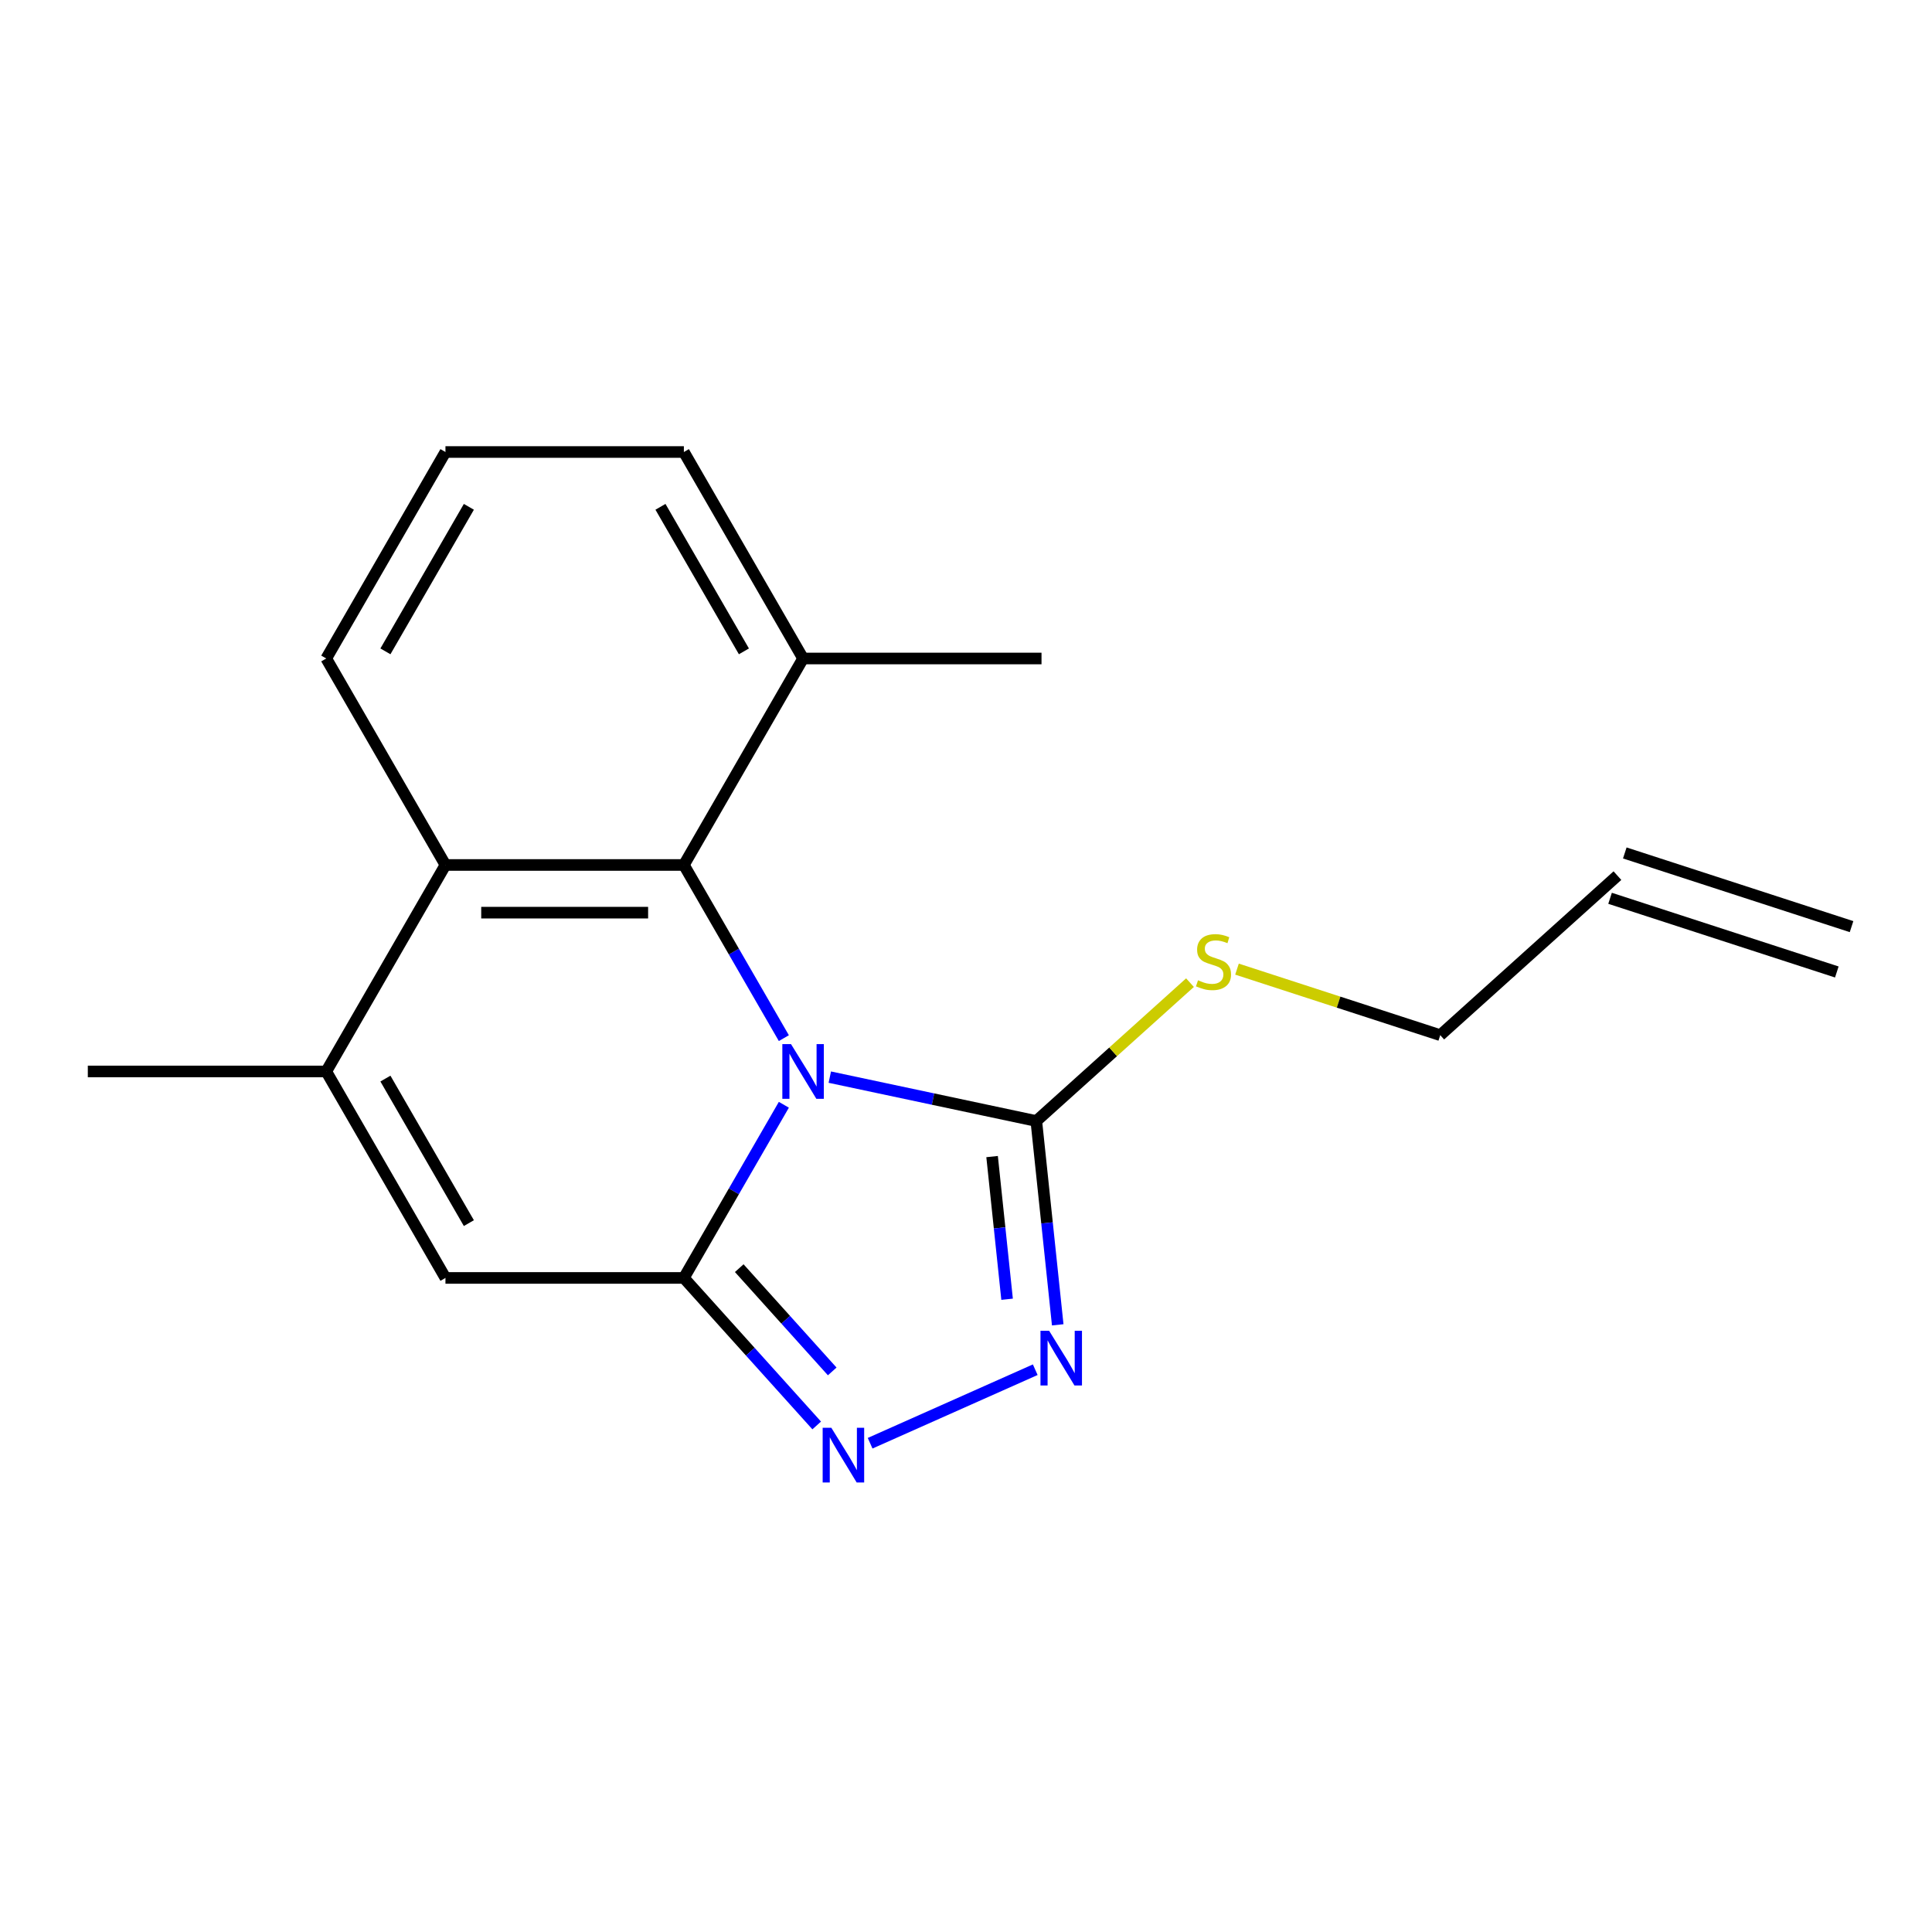 <?xml version='1.0' encoding='iso-8859-1'?>
<svg version='1.1' baseProfile='full'
              xmlns='http://www.w3.org/2000/svg'
                      xmlns:rdkit='http://www.rdkit.org/xml'
                      xmlns:xlink='http://www.w3.org/1999/xlink'
                  xml:space='preserve'
width='1000px' height='1000px' viewBox='0 0 1000 1000'>
<!-- END OF HEADER -->
<rect style='opacity:1.0;fill:#FFFFFF;stroke:none' width='1000' height='1000' x='0' y='0'> </rect>
<path class='bond-0' d='M 405.722,571.828 L 379.848,616.643' style='fill:none;fill-rule:evenodd;stroke:#0000FF;stroke-width:6px;stroke-linecap:butt;stroke-linejoin:miter;stroke-opacity:1' />
<path class='bond-0' d='M 379.848,616.643 L 353.974,661.457' style='fill:none;fill-rule:evenodd;stroke:#000000;stroke-width:6px;stroke-linecap:butt;stroke-linejoin:miter;stroke-opacity:1' />
<path class='bond-1' d='M 405.722,537.338 L 379.848,492.523' style='fill:none;fill-rule:evenodd;stroke:#0000FF;stroke-width:6px;stroke-linecap:butt;stroke-linejoin:miter;stroke-opacity:1' />
<path class='bond-1' d='M 379.848,492.523 L 353.974,447.709' style='fill:none;fill-rule:evenodd;stroke:#000000;stroke-width:6px;stroke-linecap:butt;stroke-linejoin:miter;stroke-opacity:1' />
<path class='bond-2' d='M 429.504,557.522 L 482.947,568.881' style='fill:none;fill-rule:evenodd;stroke:#0000FF;stroke-width:6px;stroke-linecap:butt;stroke-linejoin:miter;stroke-opacity:1' />
<path class='bond-2' d='M 482.947,568.881 L 536.39,580.241' style='fill:none;fill-rule:evenodd;stroke:#000000;stroke-width:6px;stroke-linecap:butt;stroke-linejoin:miter;stroke-opacity:1' />
<path class='bond-3' d='M 353.974,661.457 L 388.35,699.635' style='fill:none;fill-rule:evenodd;stroke:#000000;stroke-width:6px;stroke-linecap:butt;stroke-linejoin:miter;stroke-opacity:1' />
<path class='bond-3' d='M 388.35,699.635 L 422.725,737.813' style='fill:none;fill-rule:evenodd;stroke:#0000FF;stroke-width:6px;stroke-linecap:butt;stroke-linejoin:miter;stroke-opacity:1' />
<path class='bond-3' d='M 382.629,656.396 L 406.692,683.12' style='fill:none;fill-rule:evenodd;stroke:#000000;stroke-width:6px;stroke-linecap:butt;stroke-linejoin:miter;stroke-opacity:1' />
<path class='bond-3' d='M 406.692,683.12 L 430.755,709.844' style='fill:none;fill-rule:evenodd;stroke:#0000FF;stroke-width:6px;stroke-linecap:butt;stroke-linejoin:miter;stroke-opacity:1' />
<path class='bond-5' d='M 353.974,661.457 L 230.566,661.457' style='fill:none;fill-rule:evenodd;stroke:#000000;stroke-width:6px;stroke-linecap:butt;stroke-linejoin:miter;stroke-opacity:1' />
<path class='bond-7' d='M 353.974,447.709 L 230.566,447.709' style='fill:none;fill-rule:evenodd;stroke:#000000;stroke-width:6px;stroke-linecap:butt;stroke-linejoin:miter;stroke-opacity:1' />
<path class='bond-7' d='M 335.463,472.39 L 249.078,472.39' style='fill:none;fill-rule:evenodd;stroke:#000000;stroke-width:6px;stroke-linecap:butt;stroke-linejoin:miter;stroke-opacity:1' />
<path class='bond-8' d='M 353.974,447.709 L 415.678,340.834' style='fill:none;fill-rule:evenodd;stroke:#000000;stroke-width:6px;stroke-linecap:butt;stroke-linejoin:miter;stroke-opacity:1' />
<path class='bond-4' d='M 536.39,580.241 L 541.933,632.984' style='fill:none;fill-rule:evenodd;stroke:#000000;stroke-width:6px;stroke-linecap:butt;stroke-linejoin:miter;stroke-opacity:1' />
<path class='bond-4' d='M 541.933,632.984 L 547.477,685.728' style='fill:none;fill-rule:evenodd;stroke:#0000FF;stroke-width:6px;stroke-linecap:butt;stroke-linejoin:miter;stroke-opacity:1' />
<path class='bond-4' d='M 513.506,598.644 L 517.387,635.564' style='fill:none;fill-rule:evenodd;stroke:#000000;stroke-width:6px;stroke-linecap:butt;stroke-linejoin:miter;stroke-opacity:1' />
<path class='bond-4' d='M 517.387,635.564 L 521.267,672.485' style='fill:none;fill-rule:evenodd;stroke:#0000FF;stroke-width:6px;stroke-linecap:butt;stroke-linejoin:miter;stroke-opacity:1' />
<path class='bond-9' d='M 536.39,580.241 L 576.162,544.43' style='fill:none;fill-rule:evenodd;stroke:#000000;stroke-width:6px;stroke-linecap:butt;stroke-linejoin:miter;stroke-opacity:1' />
<path class='bond-9' d='M 576.162,544.43 L 615.934,508.619' style='fill:none;fill-rule:evenodd;stroke:#CCCC00;stroke-width:6px;stroke-linecap:butt;stroke-linejoin:miter;stroke-opacity:1' />
<path class='bond-18' d='M 450.376,747.012 L 535.842,708.96' style='fill:none;fill-rule:evenodd;stroke:#0000FF;stroke-width:6px;stroke-linecap:butt;stroke-linejoin:miter;stroke-opacity:1' />
<path class='bond-19' d='M 230.566,661.457 L 168.863,554.583' style='fill:none;fill-rule:evenodd;stroke:#000000;stroke-width:6px;stroke-linecap:butt;stroke-linejoin:miter;stroke-opacity:1' />
<path class='bond-19' d='M 242.686,633.086 L 199.493,558.273' style='fill:none;fill-rule:evenodd;stroke:#000000;stroke-width:6px;stroke-linecap:butt;stroke-linejoin:miter;stroke-opacity:1' />
<path class='bond-6' d='M 168.863,554.583 L 230.566,447.709' style='fill:none;fill-rule:evenodd;stroke:#000000;stroke-width:6px;stroke-linecap:butt;stroke-linejoin:miter;stroke-opacity:1' />
<path class='bond-12' d='M 168.863,554.583 L 45.455,554.583' style='fill:none;fill-rule:evenodd;stroke:#000000;stroke-width:6px;stroke-linecap:butt;stroke-linejoin:miter;stroke-opacity:1' />
<path class='bond-13' d='M 230.566,447.709 L 168.863,340.834' style='fill:none;fill-rule:evenodd;stroke:#000000;stroke-width:6px;stroke-linecap:butt;stroke-linejoin:miter;stroke-opacity:1' />
<path class='bond-16' d='M 415.678,340.834 L 353.974,233.96' style='fill:none;fill-rule:evenodd;stroke:#000000;stroke-width:6px;stroke-linecap:butt;stroke-linejoin:miter;stroke-opacity:1' />
<path class='bond-16' d='M 385.048,337.144 L 341.855,262.332' style='fill:none;fill-rule:evenodd;stroke:#000000;stroke-width:6px;stroke-linecap:butt;stroke-linejoin:miter;stroke-opacity:1' />
<path class='bond-17' d='M 415.678,340.834 L 539.086,340.834' style='fill:none;fill-rule:evenodd;stroke:#000000;stroke-width:6px;stroke-linecap:butt;stroke-linejoin:miter;stroke-opacity:1' />
<path class='bond-14' d='M 640.265,501.618 L 692.866,518.709' style='fill:none;fill-rule:evenodd;stroke:#CCCC00;stroke-width:6px;stroke-linecap:butt;stroke-linejoin:miter;stroke-opacity:1' />
<path class='bond-14' d='M 692.866,518.709 L 745.468,535.8' style='fill:none;fill-rule:evenodd;stroke:#000000;stroke-width:6px;stroke-linecap:butt;stroke-linejoin:miter;stroke-opacity:1' />
<path class='bond-10' d='M 837.178,453.224 L 745.468,535.8' style='fill:none;fill-rule:evenodd;stroke:#000000;stroke-width:6px;stroke-linecap:butt;stroke-linejoin:miter;stroke-opacity:1' />
<path class='bond-11' d='M 833.364,464.961 L 950.732,503.096' style='fill:none;fill-rule:evenodd;stroke:#000000;stroke-width:6px;stroke-linecap:butt;stroke-linejoin:miter;stroke-opacity:1' />
<path class='bond-11' d='M 840.991,441.487 L 958.359,479.622' style='fill:none;fill-rule:evenodd;stroke:#000000;stroke-width:6px;stroke-linecap:butt;stroke-linejoin:miter;stroke-opacity:1' />
<path class='bond-20' d='M 168.863,340.834 L 230.566,233.96' style='fill:none;fill-rule:evenodd;stroke:#000000;stroke-width:6px;stroke-linecap:butt;stroke-linejoin:miter;stroke-opacity:1' />
<path class='bond-20' d='M 199.493,337.144 L 242.686,262.332' style='fill:none;fill-rule:evenodd;stroke:#000000;stroke-width:6px;stroke-linecap:butt;stroke-linejoin:miter;stroke-opacity:1' />
<path class='bond-15' d='M 230.566,233.96 L 353.974,233.96' style='fill:none;fill-rule:evenodd;stroke:#000000;stroke-width:6px;stroke-linecap:butt;stroke-linejoin:miter;stroke-opacity:1' />
<path  class='atom-0' d='M 409.418 540.423
L 418.698 555.423
Q 419.618 556.903, 421.098 559.583
Q 422.578 562.263, 422.658 562.423
L 422.658 540.423
L 426.418 540.423
L 426.418 568.743
L 422.538 568.743
L 412.578 552.343
Q 411.418 550.423, 410.178 548.223
Q 408.978 546.023, 408.618 545.343
L 408.618 568.743
L 404.938 568.743
L 404.938 540.423
L 409.418 540.423
' fill='#0000FF'/>
<path  class='atom-4' d='M 430.29 739.007
L 439.57 754.007
Q 440.49 755.487, 441.97 758.167
Q 443.45 760.847, 443.53 761.007
L 443.53 739.007
L 447.29 739.007
L 447.29 767.327
L 443.41 767.327
L 433.45 750.927
Q 432.29 749.007, 431.05 746.807
Q 429.85 744.607, 429.49 743.927
L 429.49 767.327
L 425.81 767.327
L 425.81 739.007
L 430.29 739.007
' fill='#0000FF'/>
<path  class='atom-5' d='M 543.029 688.813
L 552.309 703.813
Q 553.229 705.293, 554.709 707.973
Q 556.189 710.653, 556.269 710.813
L 556.269 688.813
L 560.029 688.813
L 560.029 717.133
L 556.149 717.133
L 546.189 700.733
Q 545.029 698.813, 543.789 696.613
Q 542.589 694.413, 542.229 693.733
L 542.229 717.133
L 538.549 717.133
L 538.549 688.813
L 543.029 688.813
' fill='#0000FF'/>
<path  class='atom-10' d='M 620.1 507.385
Q 620.42 507.505, 621.74 508.065
Q 623.06 508.625, 624.5 508.985
Q 625.98 509.305, 627.42 509.305
Q 630.1 509.305, 631.66 508.025
Q 633.22 506.705, 633.22 504.425
Q 633.22 502.865, 632.42 501.905
Q 631.66 500.945, 630.46 500.425
Q 629.26 499.905, 627.26 499.305
Q 624.74 498.545, 623.22 497.825
Q 621.74 497.105, 620.66 495.585
Q 619.62 494.065, 619.62 491.505
Q 619.62 487.945, 622.02 485.745
Q 624.46 483.545, 629.26 483.545
Q 632.54 483.545, 636.26 485.105
L 635.34 488.185
Q 631.94 486.785, 629.38 486.785
Q 626.62 486.785, 625.1 487.945
Q 623.58 489.065, 623.62 491.025
Q 623.62 492.545, 624.38 493.465
Q 625.18 494.385, 626.3 494.905
Q 627.46 495.425, 629.38 496.025
Q 631.94 496.825, 633.46 497.625
Q 634.98 498.425, 636.06 500.065
Q 637.18 501.665, 637.18 504.425
Q 637.18 508.345, 634.54 510.465
Q 631.94 512.545, 627.58 512.545
Q 625.06 512.545, 623.14 511.985
Q 621.26 511.465, 619.02 510.545
L 620.1 507.385
' fill='#CCCC00'/>
</svg>
